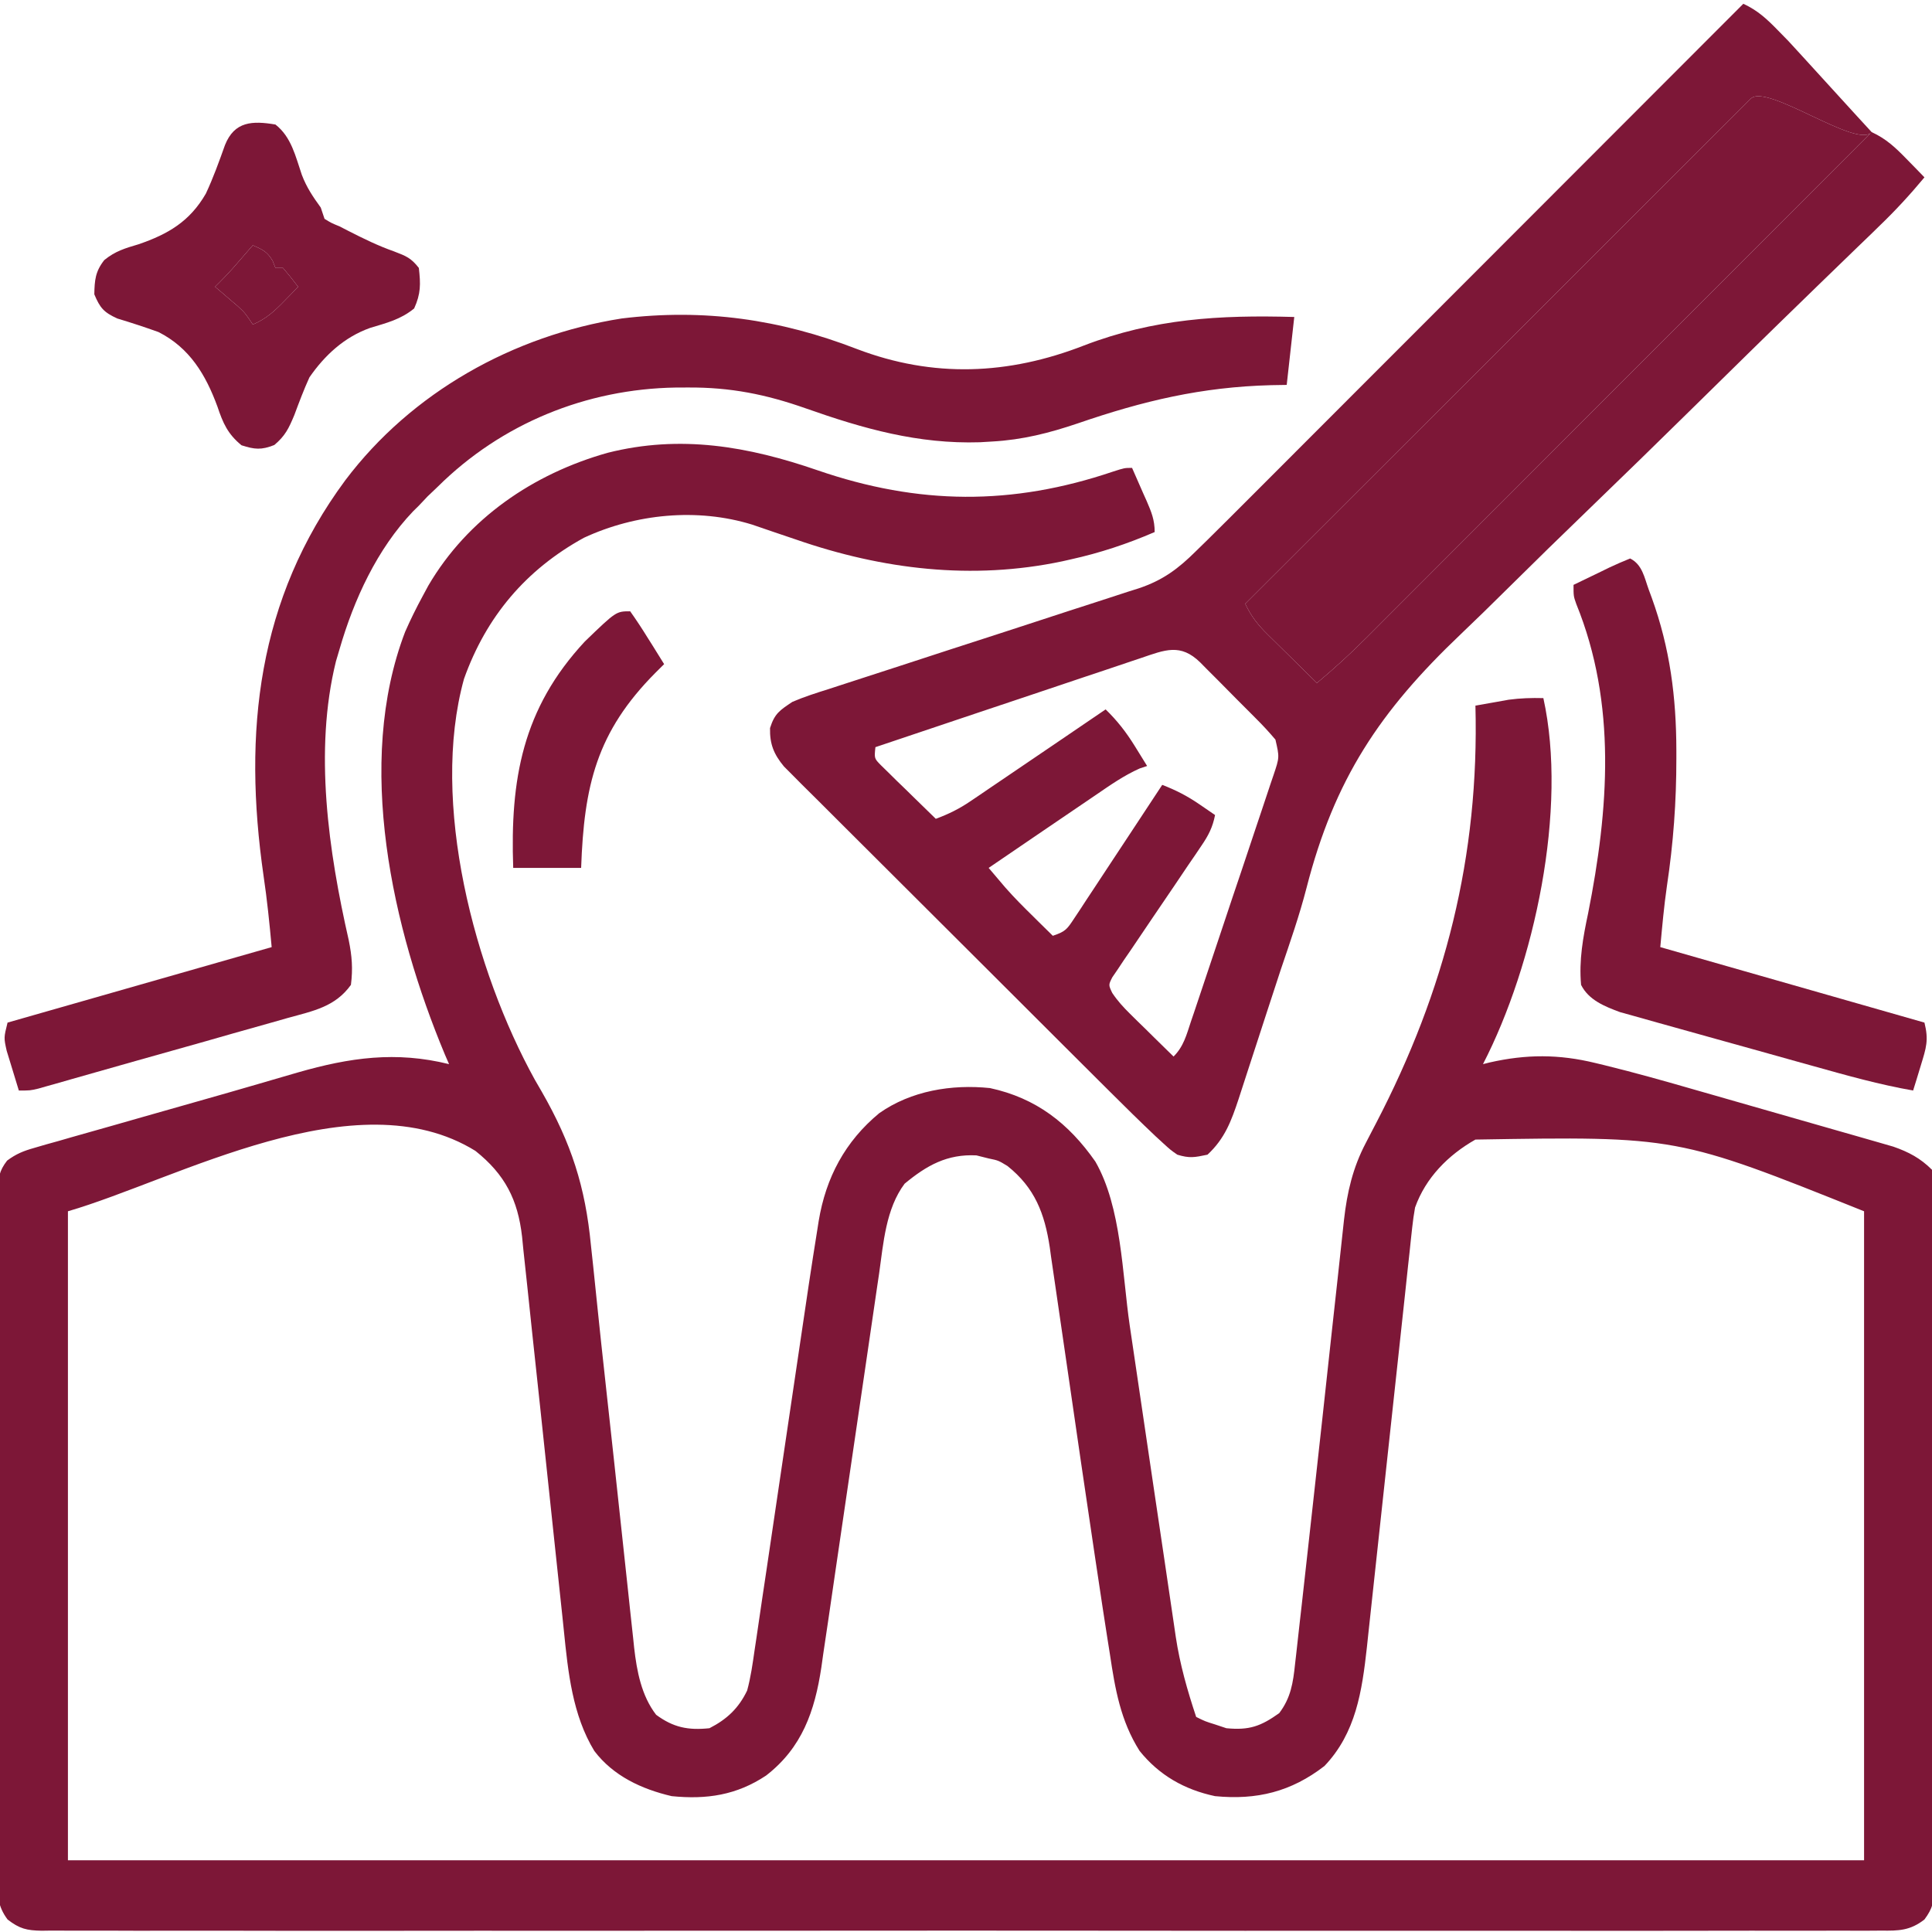 <svg width="44" height="44" viewBox="0 0 44 44" fill="none" xmlns="http://www.w3.org/2000/svg">
<g clip-path="url(#clip0_2940_923)">
<path d="M18.621 10.711C20.916 11.5 23.043 11.52 25.346 10.741C25.61 10.656 25.61 10.656 25.782 10.656C25.868 10.851 25.954 11.046 26.039 11.242C26.064 11.297 26.088 11.352 26.114 11.409C26.223 11.66 26.297 11.841 26.297 12.117C25.669 12.388 25.051 12.593 24.385 12.74C24.322 12.754 24.259 12.768 24.195 12.783C22.14 13.217 20.099 12.97 18.133 12.289C17.957 12.229 17.78 12.169 17.604 12.11C17.445 12.056 17.287 12.002 17.128 11.947C15.878 11.562 14.476 11.701 13.299 12.247C11.976 12.973 11.072 14.045 10.567 15.462C9.789 18.28 10.809 22.109 12.181 24.591C12.233 24.681 12.286 24.771 12.339 24.864C13.01 26.035 13.33 27.024 13.458 28.36C13.475 28.517 13.492 28.674 13.509 28.832C13.544 29.164 13.579 29.495 13.612 29.827C13.664 30.332 13.718 30.837 13.774 31.341C13.793 31.51 13.811 31.678 13.829 31.847C13.839 31.93 13.848 32.014 13.857 32.1C13.904 32.522 13.949 32.943 13.995 33.365C14.004 33.448 14.013 33.532 14.022 33.617C14.069 34.047 14.115 34.476 14.161 34.906C14.206 35.333 14.252 35.76 14.299 36.187C14.317 36.347 14.334 36.507 14.35 36.667C14.374 36.888 14.398 37.109 14.422 37.33C14.429 37.394 14.435 37.458 14.442 37.523C14.503 38.06 14.608 38.618 14.943 39.053C15.335 39.342 15.671 39.41 16.157 39.359C16.555 39.156 16.823 38.903 17.016 38.5C17.098 38.198 17.141 37.892 17.185 37.583C17.199 37.491 17.213 37.4 17.227 37.305C17.273 37.003 17.316 36.701 17.36 36.399C17.392 36.187 17.423 35.976 17.455 35.765C17.53 35.264 17.604 34.764 17.677 34.264C17.767 33.645 17.859 33.026 17.952 32.407C18.046 31.773 18.14 31.139 18.234 30.505C18.357 29.667 18.481 28.829 18.616 27.993C18.631 27.901 18.631 27.901 18.645 27.808C18.809 26.818 19.247 25.995 20.024 25.352C20.75 24.841 21.673 24.69 22.545 24.78C23.597 25.007 24.337 25.583 24.946 26.454C25.543 27.491 25.558 29.023 25.728 30.182C25.774 30.5 25.822 30.817 25.869 31.135C26.003 32.037 26.136 32.939 26.269 33.842C26.351 34.396 26.433 34.95 26.516 35.504C26.547 35.714 26.578 35.924 26.609 36.135C26.652 36.428 26.695 36.722 26.739 37.016C26.752 37.102 26.764 37.187 26.777 37.276C26.872 37.907 27.041 38.497 27.242 39.102C27.447 39.203 27.447 39.203 27.672 39.273C27.757 39.302 27.842 39.33 27.93 39.359C28.455 39.41 28.715 39.313 29.133 39.016C29.398 38.667 29.45 38.322 29.494 37.897C29.502 37.828 29.51 37.76 29.518 37.69C29.545 37.462 29.569 37.235 29.594 37.008C29.612 36.846 29.631 36.685 29.649 36.523C29.698 36.095 29.745 35.666 29.792 35.237C29.829 34.897 29.867 34.558 29.905 34.218C30.046 32.946 30.186 31.673 30.323 30.4C30.37 29.973 30.416 29.545 30.464 29.117C30.481 28.957 30.498 28.797 30.516 28.637C30.54 28.416 30.564 28.194 30.588 27.973C30.595 27.909 30.602 27.845 30.609 27.779C30.679 27.155 30.81 26.591 31.105 26.031C31.154 25.935 31.204 25.838 31.256 25.739C31.282 25.689 31.308 25.639 31.335 25.588C32.916 22.552 33.691 19.501 33.602 16.07C33.763 16.041 33.924 16.013 34.085 15.985C34.175 15.969 34.265 15.953 34.357 15.936C34.625 15.9 34.879 15.892 35.149 15.899C35.707 18.426 34.947 21.959 33.774 24.235C33.849 24.216 33.849 24.216 33.925 24.197C34.761 24.008 35.501 24.006 36.336 24.21C36.399 24.226 36.463 24.241 36.528 24.256C37.232 24.428 37.929 24.625 38.625 24.826C38.763 24.865 38.9 24.904 39.038 24.944C39.323 25.025 39.607 25.107 39.892 25.189C40.256 25.294 40.621 25.398 40.985 25.502C41.268 25.582 41.55 25.663 41.833 25.745C41.967 25.783 42.102 25.822 42.236 25.86C42.423 25.913 42.61 25.967 42.797 26.021C42.903 26.052 43.009 26.082 43.119 26.114C43.47 26.236 43.737 26.378 44 26.641C44.018 26.863 44.025 27.076 44.024 27.298C44.024 27.367 44.025 27.435 44.025 27.506C44.026 27.737 44.026 27.968 44.027 28.2C44.027 28.365 44.028 28.53 44.029 28.695C44.031 29.145 44.031 29.595 44.032 30.045C44.032 30.326 44.033 30.607 44.033 30.888C44.035 31.867 44.036 32.847 44.037 33.827C44.037 34.74 44.04 35.654 44.043 36.568C44.046 37.352 44.048 38.136 44.048 38.919C44.048 39.388 44.048 39.856 44.051 40.325C44.053 40.766 44.053 41.206 44.052 41.647C44.052 41.809 44.052 41.97 44.054 42.132C44.056 42.353 44.055 42.574 44.053 42.794C44.054 42.859 44.055 42.923 44.056 42.989C44.051 43.3 44.015 43.465 43.827 43.716C43.5 43.969 43.243 43.974 42.845 43.968C42.735 43.969 42.735 43.969 42.623 43.97C42.377 43.972 42.13 43.97 41.884 43.969C41.706 43.969 41.528 43.97 41.35 43.971C40.86 43.972 40.37 43.972 39.88 43.97C39.352 43.969 38.823 43.971 38.295 43.972C37.32 43.974 36.345 43.974 35.37 43.972C34.469 43.971 33.568 43.971 32.667 43.972C32.578 43.972 32.578 43.972 32.486 43.972C32.244 43.972 32.002 43.972 31.759 43.972C29.484 43.974 27.21 43.972 24.935 43.97C22.914 43.968 20.892 43.968 18.87 43.97C16.6 43.972 14.329 43.973 12.059 43.972C11.817 43.972 11.575 43.972 11.333 43.972C11.244 43.972 11.244 43.972 11.153 43.971C10.252 43.971 9.352 43.972 8.452 43.973C7.428 43.974 6.405 43.974 5.381 43.971C4.858 43.97 4.336 43.97 3.813 43.971C3.335 43.972 2.858 43.972 2.38 43.969C2.206 43.969 2.033 43.969 1.86 43.97C1.625 43.971 1.39 43.97 1.155 43.968C1.087 43.969 1.019 43.97 0.949 43.971C0.607 43.965 0.447 43.927 0.173 43.716C-0.054 43.412 -0.06 43.161 -0.054 42.796C-0.054 42.727 -0.055 42.658 -0.056 42.587C-0.057 42.356 -0.056 42.126 -0.054 41.895C-0.054 41.73 -0.055 41.564 -0.056 41.399C-0.057 40.949 -0.056 40.5 -0.055 40.051C-0.053 39.581 -0.054 39.111 -0.054 38.641C-0.055 37.852 -0.053 37.063 -0.051 36.275C-0.048 35.362 -0.048 34.449 -0.05 33.537C-0.051 32.659 -0.051 31.782 -0.049 30.904C-0.049 30.531 -0.049 30.157 -0.049 29.783C-0.05 29.343 -0.049 28.904 -0.047 28.464C-0.046 28.302 -0.046 28.141 -0.047 27.979C-0.047 27.759 -0.046 27.539 -0.044 27.319C-0.045 27.254 -0.045 27.19 -0.046 27.124C-0.041 26.828 -0.022 26.669 0.162 26.432C0.366 26.28 0.534 26.212 0.779 26.143C0.866 26.117 0.953 26.092 1.042 26.066C1.183 26.027 1.183 26.027 1.327 25.987C1.425 25.959 1.523 25.93 1.624 25.901C1.942 25.81 2.26 25.721 2.578 25.631C2.795 25.569 3.012 25.507 3.229 25.445C3.654 25.324 4.078 25.203 4.502 25.083C4.965 24.952 5.427 24.82 5.889 24.685C5.999 24.653 6.11 24.621 6.221 24.588C6.409 24.534 6.597 24.479 6.785 24.424C7.966 24.085 9.016 23.935 10.227 24.235C10.196 24.162 10.164 24.09 10.132 24.016C8.936 21.153 8.08 17.387 9.226 14.391C9.348 14.112 9.48 13.846 9.625 13.578C9.668 13.498 9.711 13.418 9.756 13.335C10.654 11.804 12.146 10.79 13.836 10.313C15.495 9.894 17.035 10.164 18.621 10.711ZM1.547 27.586C1.547 32.464 1.547 37.342 1.547 42.367C15.046 42.367 28.545 42.367 42.453 42.367C42.453 37.489 42.453 32.612 42.453 27.586C38.19 25.877 38.19 25.877 33.602 25.953C32.98 26.305 32.468 26.824 32.227 27.5C32.2 27.651 32.178 27.803 32.162 27.956C32.147 28.091 32.147 28.091 32.132 28.229C32.122 28.327 32.111 28.425 32.101 28.526C32.09 28.631 32.078 28.735 32.066 28.842C32.042 29.067 32.018 29.293 31.994 29.519C31.956 29.878 31.917 30.235 31.878 30.593C31.78 31.483 31.685 32.373 31.589 33.263C31.515 33.954 31.44 34.645 31.365 35.336C31.326 35.69 31.288 36.045 31.25 36.4C31.221 36.675 31.191 36.95 31.161 37.224C31.151 37.321 31.14 37.418 31.13 37.517C31.019 38.517 30.88 39.467 30.164 40.219C29.406 40.806 28.621 40.999 27.672 40.906C26.978 40.759 26.4 40.432 25.953 39.875C25.519 39.188 25.396 38.466 25.278 37.677C25.256 37.542 25.235 37.407 25.214 37.273C25.143 36.823 25.075 36.372 25.008 35.922C24.983 35.758 24.959 35.594 24.934 35.431C24.722 34.013 24.515 32.595 24.31 31.177C24.245 30.727 24.179 30.276 24.113 29.826C24.088 29.657 24.063 29.487 24.039 29.318C24.006 29.083 23.971 28.849 23.936 28.614C23.927 28.546 23.917 28.478 23.908 28.408C23.791 27.635 23.568 27.053 22.945 26.555C22.738 26.429 22.738 26.429 22.516 26.383C22.424 26.36 22.331 26.337 22.237 26.313C21.569 26.28 21.106 26.541 20.602 26.958C20.174 27.529 20.119 28.312 20.022 28.998C20.006 29.102 19.991 29.207 19.975 29.314C19.942 29.54 19.909 29.765 19.876 29.991C19.825 30.348 19.772 30.705 19.719 31.063C19.588 31.95 19.458 32.837 19.328 33.724C19.228 34.415 19.127 35.105 19.024 35.795C18.971 36.15 18.92 36.504 18.869 36.859C18.829 37.132 18.788 37.405 18.747 37.679C18.734 37.776 18.72 37.873 18.706 37.972C18.555 38.972 18.267 39.802 17.447 40.437C16.775 40.884 16.093 40.986 15.297 40.906C14.612 40.746 13.969 40.447 13.536 39.878C13.036 39.058 12.937 38.077 12.842 37.141C12.831 37.036 12.82 36.931 12.809 36.823C12.784 36.598 12.761 36.372 12.737 36.146C12.7 35.789 12.662 35.432 12.623 35.075C12.514 34.059 12.406 33.044 12.3 32.029C12.24 31.467 12.18 30.904 12.119 30.342C12.081 29.987 12.043 29.633 12.007 29.278C11.979 29.005 11.949 28.733 11.919 28.46C11.909 28.363 11.9 28.265 11.89 28.165C11.794 27.321 11.5 26.747 10.828 26.211C8.106 24.528 4.038 26.861 1.547 27.586Z" fill="#7D1737"/>
<path d="M39.703 0.086C40.034 0.239 40.243 0.436 40.498 0.698C40.575 0.776 40.651 0.855 40.73 0.935C40.817 1.025 42.536 2.916 42.625 3.008C42.295 3.402 40.236 1.886 39.872 2.248C39.822 2.297 39.773 2.347 39.722 2.398C39.557 2.563 39.392 2.727 39.228 2.891C39.109 3.01 38.99 3.129 38.872 3.247C38.551 3.568 38.23 3.889 37.909 4.209C37.605 4.512 37.302 4.816 36.998 5.119C36.966 5.151 36.934 5.184 36.901 5.216C36.266 5.851 35.63 6.486 34.995 7.121C34.271 7.843 33.547 8.567 32.824 9.29C31.336 10.777 29.848 12.264 28.359 13.75C28.495 14.036 28.641 14.224 28.867 14.447C28.933 14.512 28.998 14.576 29.066 14.643C29.134 14.71 29.202 14.777 29.272 14.846C29.341 14.914 29.41 14.982 29.481 15.052C29.651 15.22 29.821 15.388 29.992 15.555C30.386 15.225 30.761 14.884 31.123 14.52C31.172 14.471 31.222 14.421 31.273 14.37C31.438 14.206 31.602 14.041 31.766 13.876C31.885 13.758 32.004 13.639 32.122 13.52C32.443 13.2 32.764 12.878 33.084 12.557C33.386 12.255 33.689 11.952 33.991 11.649C34.025 11.616 34.058 11.583 34.091 11.55C34.726 10.915 35.361 10.279 35.995 9.643C36.718 8.92 37.441 8.196 38.165 7.472C39.652 5.984 41.138 4.496 42.625 3.008C42.956 3.161 43.165 3.358 43.42 3.62C43.496 3.698 43.573 3.777 43.652 3.857C43.71 3.917 43.768 3.977 43.828 4.039C43.499 4.435 43.157 4.806 42.785 5.162C42.71 5.236 42.71 5.236 42.633 5.311C42.523 5.417 42.413 5.523 42.303 5.629C41.996 5.925 41.691 6.222 41.385 6.518C41.287 6.613 41.287 6.613 41.188 6.71C40.274 7.596 39.366 8.489 38.458 9.382C37.721 10.106 36.982 10.828 36.238 11.545C35.586 12.173 34.939 12.805 34.296 13.442C33.957 13.778 33.617 14.111 33.271 14.44C31.423 16.197 30.39 17.745 29.754 20.226C29.592 20.854 29.378 21.465 29.17 22.079C29.097 22.3 29.025 22.521 28.953 22.742C28.918 22.849 28.883 22.956 28.847 23.066C28.774 23.288 28.702 23.51 28.63 23.733C28.558 23.958 28.484 24.183 28.41 24.408C28.343 24.614 28.276 24.82 28.209 25.027C28.041 25.533 27.895 25.93 27.5 26.297C27.202 26.36 27.09 26.382 26.812 26.297C26.657 26.188 26.657 26.188 26.499 26.044C26.439 25.989 26.379 25.934 26.318 25.878C25.965 25.544 25.62 25.204 25.276 24.861C25.194 24.778 25.111 24.696 25.028 24.614C24.805 24.392 24.583 24.17 24.36 23.948C24.221 23.809 24.082 23.67 23.942 23.531C23.506 23.096 23.07 22.66 22.634 22.225C22.132 21.723 21.629 21.222 21.126 20.721C20.736 20.333 20.346 19.944 19.957 19.555C19.725 19.323 19.493 19.091 19.26 18.86C19.041 18.643 18.823 18.425 18.606 18.207C18.488 18.089 18.37 17.972 18.251 17.855C18.181 17.784 18.111 17.713 18.039 17.641C17.978 17.58 17.917 17.519 17.854 17.456C17.621 17.174 17.529 16.945 17.537 16.581C17.642 16.249 17.757 16.178 18.047 15.984C18.314 15.87 18.588 15.782 18.866 15.695C18.948 15.668 19.029 15.641 19.114 15.614C19.291 15.556 19.469 15.498 19.647 15.441C19.929 15.351 20.21 15.259 20.491 15.167C21.291 14.905 22.091 14.645 22.891 14.387C23.382 14.228 23.871 14.068 24.361 13.907C24.547 13.847 24.733 13.786 24.919 13.727C25.181 13.643 25.442 13.558 25.702 13.472C25.779 13.448 25.855 13.424 25.934 13.399C26.484 13.214 26.833 12.954 27.242 12.547C27.328 12.462 27.415 12.378 27.501 12.294C27.824 11.976 28.144 11.655 28.464 11.335C28.587 11.212 28.71 11.089 28.833 10.966C29.165 10.634 29.496 10.302 29.828 9.97C30.175 9.622 30.523 9.274 30.87 8.927C31.527 8.269 32.185 7.611 32.842 6.954C33.59 6.204 34.338 5.456 35.087 4.707C36.626 3.167 38.164 1.626 39.703 0.086ZM25.986 14.986C25.888 15.019 25.888 15.019 25.788 15.052C25.572 15.124 25.356 15.197 25.141 15.27C24.991 15.32 24.841 15.37 24.691 15.42C24.297 15.552 23.903 15.684 23.51 15.817C23.108 15.952 22.706 16.087 22.303 16.221C21.515 16.486 20.726 16.75 19.937 17.016C19.91 17.273 19.91 17.273 20.064 17.429C20.121 17.485 20.179 17.541 20.238 17.599C20.3 17.661 20.362 17.722 20.426 17.785C20.492 17.848 20.557 17.912 20.625 17.977C20.723 18.074 20.723 18.074 20.824 18.172C20.986 18.332 21.149 18.49 21.312 18.648C21.603 18.541 21.851 18.418 22.106 18.244C22.175 18.198 22.244 18.151 22.315 18.103C22.388 18.053 22.461 18.004 22.536 17.952C22.612 17.901 22.687 17.85 22.765 17.797C23.006 17.634 23.247 17.47 23.488 17.306C23.651 17.195 23.815 17.084 23.979 16.973C24.379 16.701 24.78 16.429 25.18 16.156C25.449 16.418 25.648 16.675 25.846 16.994C25.898 17.079 25.951 17.163 26.005 17.251C26.065 17.347 26.065 17.347 26.125 17.445C26.069 17.464 26.014 17.482 25.956 17.501C25.595 17.662 25.284 17.881 24.958 18.104C24.888 18.151 24.818 18.199 24.746 18.248C24.523 18.399 24.301 18.55 24.078 18.702C23.927 18.805 23.776 18.908 23.625 19.01C23.255 19.262 22.885 19.514 22.516 19.766C22.596 19.86 22.677 19.955 22.757 20.05C22.802 20.103 22.847 20.155 22.893 20.21C23.097 20.443 23.315 20.66 23.536 20.877C23.579 20.92 23.622 20.962 23.666 21.006C23.769 21.108 23.873 21.21 23.977 21.312C24.271 21.214 24.303 21.16 24.469 20.909C24.536 20.808 24.536 20.808 24.604 20.706C24.652 20.633 24.699 20.56 24.748 20.485C24.797 20.411 24.847 20.337 24.897 20.26C25.055 20.022 25.211 19.784 25.368 19.545C25.474 19.384 25.581 19.223 25.687 19.062C25.948 18.667 26.209 18.271 26.469 17.875C26.778 17.994 27.038 18.127 27.312 18.315C27.414 18.385 27.414 18.385 27.518 18.456C27.569 18.491 27.619 18.526 27.672 18.562C27.618 18.841 27.52 19.03 27.36 19.263C27.313 19.333 27.266 19.402 27.218 19.474C27.167 19.548 27.116 19.622 27.064 19.698C26.958 19.856 26.851 20.014 26.745 20.172C26.577 20.421 26.409 20.669 26.239 20.917C26.076 21.157 25.915 21.397 25.753 21.637C25.676 21.749 25.676 21.749 25.598 21.862C25.552 21.932 25.505 22.001 25.458 22.073C25.396 22.164 25.396 22.164 25.332 22.257C25.244 22.431 25.244 22.431 25.331 22.614C25.451 22.794 25.582 22.937 25.736 23.089C25.794 23.146 25.851 23.203 25.911 23.262C25.971 23.32 26.031 23.379 26.093 23.439C26.153 23.499 26.214 23.559 26.277 23.621C26.426 23.769 26.576 23.916 26.727 24.062C26.958 23.831 27.023 23.565 27.124 23.261C27.146 23.196 27.168 23.131 27.191 23.065C27.263 22.85 27.335 22.635 27.407 22.42C27.457 22.27 27.507 22.121 27.557 21.972C27.662 21.659 27.767 21.346 27.871 21.033C28.004 20.631 28.139 20.23 28.275 19.829C28.378 19.521 28.481 19.212 28.584 18.904C28.634 18.756 28.683 18.608 28.733 18.46C28.803 18.253 28.872 18.046 28.94 17.839C28.971 17.747 28.971 17.747 29.003 17.654C29.14 17.247 29.14 17.247 29.047 16.844C28.902 16.673 28.758 16.516 28.599 16.359C28.555 16.314 28.51 16.268 28.463 16.222C28.369 16.126 28.273 16.031 28.178 15.937C28.032 15.791 27.888 15.645 27.744 15.498C27.651 15.405 27.559 15.313 27.466 15.22C27.423 15.176 27.38 15.132 27.335 15.087C26.884 14.645 26.531 14.801 25.986 14.986Z" fill="#7D1737"/>
<path d="M42.625 3.008C42.295 3.402 40.236 1.886 39.872 2.248L39.722 2.398C39.557 2.563 39.392 2.727 39.228 2.891C39.109 3.01 38.99 3.129 38.872 3.247C38.551 3.568 38.23 3.889 37.909 4.209C37.605 4.512 37.302 4.816 36.998 5.119L36.901 5.216C36.266 5.851 35.63 6.486 34.995 7.121C34.271 7.843 33.547 8.567 32.824 9.29C31.336 10.777 29.848 12.264 28.359 13.75C28.495 14.036 28.641 14.224 28.867 14.447L29.066 14.643L29.272 14.846L29.481 15.052C29.651 15.22 29.821 15.388 29.992 15.555C30.386 15.225 30.761 14.884 31.123 14.52L31.273 14.37C31.438 14.206 31.602 14.041 31.766 13.876C31.885 13.758 32.004 13.639 32.122 13.52C32.443 13.2 32.764 12.878 33.084 12.557C33.386 12.255 33.689 11.952 33.991 11.649L34.091 11.55C34.726 10.915 35.361 10.279 35.995 9.643C36.718 8.92 37.441 8.196 38.165 7.472C39.652 5.984 41.138 4.496 42.625 3.008Z" fill="#7D1737"/>
<path d="M19.514 7.948C21.252 8.611 22.965 8.539 24.685 7.869C26.281 7.256 27.775 7.171 29.476 7.219C29.419 7.729 29.363 8.24 29.304 8.766C29.127 8.769 29.127 8.769 28.945 8.772C27.362 8.814 26.038 9.129 24.546 9.642C23.895 9.862 23.291 10.016 22.601 10.055C22.507 10.061 22.413 10.066 22.316 10.072C20.913 10.116 19.665 9.764 18.353 9.301C17.442 8.98 16.634 8.819 15.667 8.825C15.577 8.825 15.486 8.826 15.393 8.826C13.352 8.858 11.42 9.645 9.968 11.086C9.854 11.195 9.854 11.195 9.737 11.306C9.639 11.41 9.639 11.41 9.539 11.516C9.495 11.559 9.452 11.602 9.407 11.646C8.588 12.504 8.06 13.655 7.734 14.781C7.707 14.874 7.679 14.966 7.651 15.061C7.147 17.1 7.483 19.392 7.942 21.411C8.016 21.774 8.039 22.061 7.992 22.43C7.633 22.93 7.135 23.023 6.562 23.181C6.463 23.209 6.363 23.238 6.261 23.267C5.943 23.358 5.625 23.447 5.306 23.536C5.099 23.595 4.891 23.654 4.684 23.714C4.17 23.86 3.656 24.005 3.142 24.148C2.832 24.235 2.521 24.324 2.211 24.412C2.015 24.468 1.819 24.523 1.623 24.579C1.487 24.618 1.487 24.618 1.348 24.658C1.265 24.681 1.181 24.705 1.095 24.729C0.986 24.76 0.986 24.76 0.874 24.792C0.687 24.836 0.687 24.836 0.429 24.836C0.369 24.643 0.31 24.45 0.252 24.256C0.219 24.148 0.186 24.041 0.152 23.93C0.086 23.633 0.086 23.633 0.172 23.289C3.149 22.438 3.149 22.438 6.187 21.57C6.137 21.019 6.083 20.488 6.002 19.944C5.531 16.669 5.862 13.645 7.863 10.939C9.375 8.933 11.688 7.642 14.159 7.253C16.039 7.024 17.765 7.271 19.514 7.948Z" fill="#7D1737"/>
<path d="M37.125 12.719C37.403 12.858 37.448 13.15 37.549 13.428C37.572 13.489 37.595 13.551 37.618 13.615C38.033 14.763 38.176 15.877 38.178 17.091C38.178 17.152 38.178 17.212 38.178 17.275C38.179 18.255 38.109 19.208 37.963 20.178C37.896 20.64 37.855 21.105 37.812 21.57C39.798 22.137 41.783 22.705 43.828 23.289C43.929 23.691 43.867 23.865 43.748 24.256C43.715 24.364 43.682 24.473 43.648 24.585C43.623 24.668 43.597 24.751 43.57 24.836C42.804 24.702 42.059 24.493 41.31 24.283C41.176 24.246 41.042 24.209 40.907 24.171C40.627 24.093 40.347 24.014 40.068 23.936C39.71 23.835 39.352 23.736 38.994 23.637C38.717 23.56 38.44 23.483 38.163 23.405C38.032 23.368 37.9 23.331 37.768 23.295C37.583 23.244 37.399 23.192 37.214 23.139C37.11 23.11 37.005 23.081 36.897 23.051C36.547 22.922 36.181 22.776 36.008 22.43C35.957 21.869 36.053 21.343 36.169 20.797C36.636 18.44 36.823 16.027 35.899 13.756C35.836 13.578 35.836 13.578 35.836 13.32C36.047 13.217 36.258 13.116 36.47 13.014C36.53 12.985 36.59 12.955 36.652 12.925C36.807 12.851 36.966 12.784 37.125 12.719Z" fill="#7D1737"/>
<path d="M6.273 2.836C6.636 3.12 6.73 3.56 6.874 3.982C6.983 4.268 7.126 4.48 7.305 4.727C7.347 4.854 7.347 4.854 7.391 4.984C7.546 5.079 7.546 5.079 7.734 5.156C7.8 5.19 7.865 5.223 7.932 5.258C8.275 5.433 8.611 5.598 8.975 5.726C9.255 5.833 9.362 5.876 9.539 6.102C9.581 6.472 9.585 6.687 9.432 7.025C9.121 7.279 8.806 7.353 8.426 7.469C7.842 7.678 7.397 8.088 7.047 8.594C6.919 8.875 6.811 9.163 6.703 9.453C6.577 9.755 6.496 9.926 6.247 10.135C5.951 10.252 5.801 10.237 5.5 10.141C5.187 9.884 5.079 9.639 4.952 9.26C4.685 8.533 4.319 7.921 3.609 7.562C3.299 7.451 2.989 7.349 2.673 7.254C2.364 7.114 2.278 7.013 2.148 6.703C2.154 6.379 2.172 6.18 2.375 5.923C2.624 5.72 2.845 5.655 3.153 5.564C3.831 5.332 4.323 5.042 4.688 4.41C4.857 4.049 4.99 3.679 5.124 3.303C5.341 2.76 5.75 2.748 6.273 2.836ZM5.758 5.586C5.717 5.633 5.677 5.679 5.635 5.727C5.582 5.789 5.528 5.85 5.473 5.914C5.42 5.974 5.367 6.035 5.313 6.098C5.179 6.248 5.042 6.391 4.898 6.531C4.946 6.572 4.994 6.612 5.043 6.654C5.105 6.707 5.167 6.761 5.231 6.816C5.293 6.869 5.355 6.922 5.419 6.976C5.586 7.133 5.586 7.133 5.758 7.391C6.054 7.264 6.243 7.095 6.467 6.864C6.558 6.771 6.558 6.771 6.651 6.676C6.696 6.628 6.742 6.58 6.789 6.531C6.679 6.384 6.564 6.241 6.445 6.102C6.389 6.102 6.332 6.102 6.273 6.102C6.252 6.048 6.231 5.995 6.209 5.94C6.083 5.726 5.98 5.686 5.758 5.586Z" fill="#7D1737"/>
<path d="M5.758 5.586L5.635 5.727L5.473 5.914L5.313 6.098C5.179 6.248 5.042 6.391 4.898 6.531L5.043 6.654L5.231 6.816L5.419 6.976C5.586 7.133 5.586 7.133 5.758 7.391C6.054 7.264 6.243 7.095 6.467 6.864L6.651 6.676L6.789 6.531C6.679 6.384 6.564 6.241 6.445 6.102H6.273L6.209 5.94C6.083 5.726 5.98 5.686 5.758 5.586Z" fill="#7D1737"/>
<path d="M14.352 13.922C14.492 14.12 14.622 14.317 14.749 14.523C14.803 14.61 14.803 14.61 14.859 14.697C14.948 14.839 15.037 14.982 15.125 15.125C15.061 15.188 14.998 15.252 14.932 15.317C13.583 16.672 13.301 17.897 13.235 19.766C12.724 19.766 12.214 19.766 11.688 19.766C11.617 17.755 11.896 16.14 13.32 14.609C14.032 13.922 14.032 13.922 14.352 13.922Z" fill="#7D1737"/>
</g>
<defs>
<clipPath id="clip0_2940_923">
<rect width="44" height="44" fill="white"/>
</clipPath>
</defs>
</svg>
